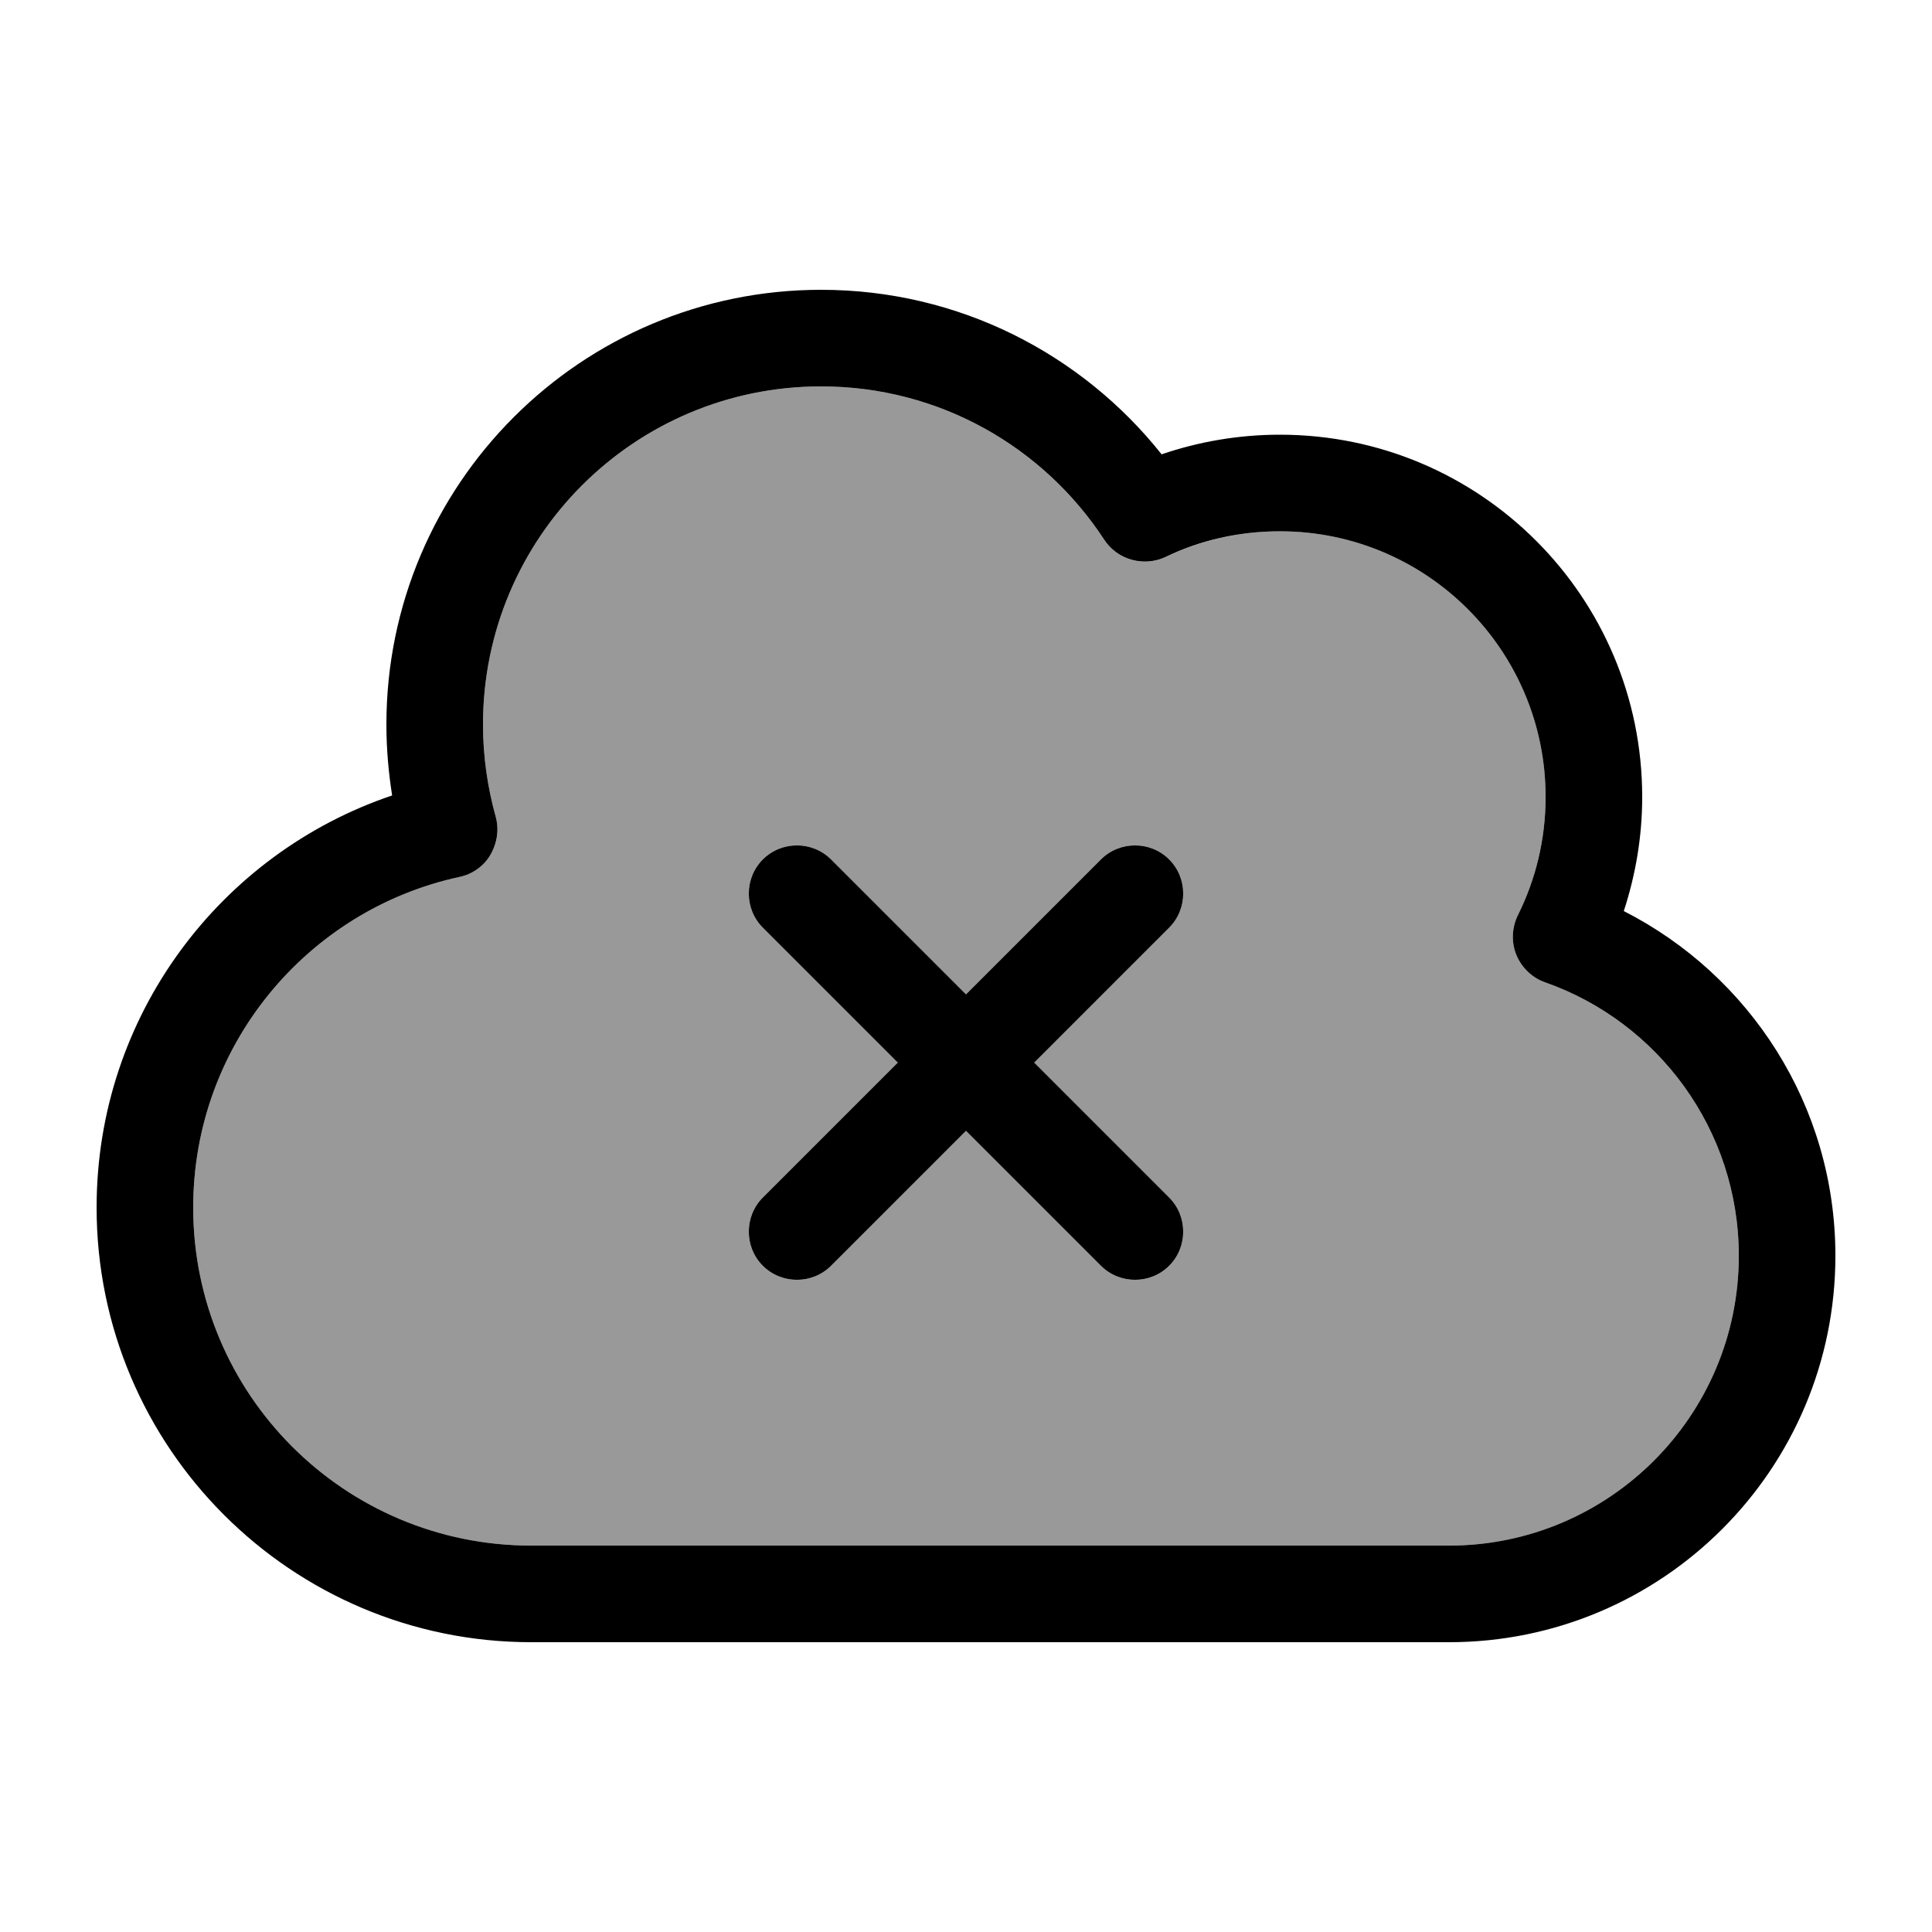 <svg xmlns="http://www.w3.org/2000/svg" viewBox="0 0 640 640"><!--! Font Awesome Pro 7.1.0 by @fontawesome - https://fontawesome.com License - https://fontawesome.com/license (Commercial License) Copyright 2025 Fonticons, Inc. --><path opacity=".4" fill="currentColor" d="M64 400C64 461.9 114.1 512 176 512L480 512C533 512 576 469 576 416C576 374.2 549.2 338.5 511.8 325.4C507.5 323.9 504 320.6 502.3 316.3C500.6 312 500.8 307.3 502.8 303.2C508.7 291.4 512 278.1 512 264C512 215.4 472.6 176 424 176C410.4 176 397.6 179.1 386.1 184.5C378.9 188 370.2 185.5 365.8 178.8C345.8 148.2 311.2 128 272 128C210.1 128 160 178.1 160 240C160 250.6 161.5 260.9 164.2 270.5C165.4 274.8 164.8 279.3 162.5 283.1C160.2 286.9 156.5 289.6 152.2 290.5C101.8 301.4 64 346.3 64 400zM252.7 284.7C258.9 278.5 269.1 278.5 275.3 284.7L320 329.4L364.7 284.7C370.9 278.5 381.1 278.5 387.3 284.7C393.5 290.9 393.5 301.1 387.3 307.3L342.6 352L387.3 396.7C393.5 402.9 393.5 413.1 387.3 419.3C381.1 425.5 370.9 425.5 364.7 419.3L320 374.6L275.3 419.3C269.1 425.5 258.9 425.5 252.7 419.3C246.5 413.1 246.5 402.9 252.7 396.7L297.4 352L252.7 307.3C246.5 301.1 246.5 290.9 252.7 284.7z"/><path fill="currentColor" d="M160 240C160 178.1 210.1 128 272 128C311.3 128 345.8 148.2 365.8 178.8C370.2 185.5 378.9 187.9 386.1 184.5C397.5 179 410.4 176 424 176C472.6 176 512 215.4 512 264C512 278.1 508.7 291.4 502.8 303.2C500.8 307.3 500.6 312.1 502.3 316.3C504 320.5 507.5 323.9 511.8 325.4C549.2 338.5 576 374.2 576 416C576 469 533 512 480 512L176 512C114.1 512 64 461.9 64 400C64 346.3 101.8 301.4 152.2 290.5C156.5 289.6 160.3 286.9 162.5 283.1C164.7 279.3 165.4 274.8 164.2 270.5C161.5 260.8 160 250.6 160 240zM272 96C192.5 96 128 160.5 128 240C128 248 128.7 255.9 129.9 263.5C73 282.7 32 336.5 32 400C32 479.5 96.5 544 176 544L480 544C550.7 544 608 486.7 608 416C608 366.1 579.5 323 537.9 301.8C541.8 289.9 544 277.2 544 264C544 197.7 490.3 144 424 144C410.3 144 397.1 146.3 384.8 150.5C358.4 117.3 317.7 96 272 96zM252.7 284.7C246.5 290.9 246.5 301.1 252.7 307.3L297.4 352L252.7 396.7C246.5 402.9 246.5 413.1 252.7 419.3C258.9 425.5 269.1 425.5 275.3 419.3L320 374.6L364.7 419.3C370.9 425.5 381.1 425.5 387.3 419.3C393.5 413.1 393.5 402.9 387.3 396.7L342.6 352L387.3 307.3C393.5 301.1 393.5 290.9 387.3 284.7C381.1 278.5 370.9 278.5 364.7 284.7L320 329.4L275.3 284.7C269.1 278.5 258.9 278.5 252.7 284.7z"/></svg>
